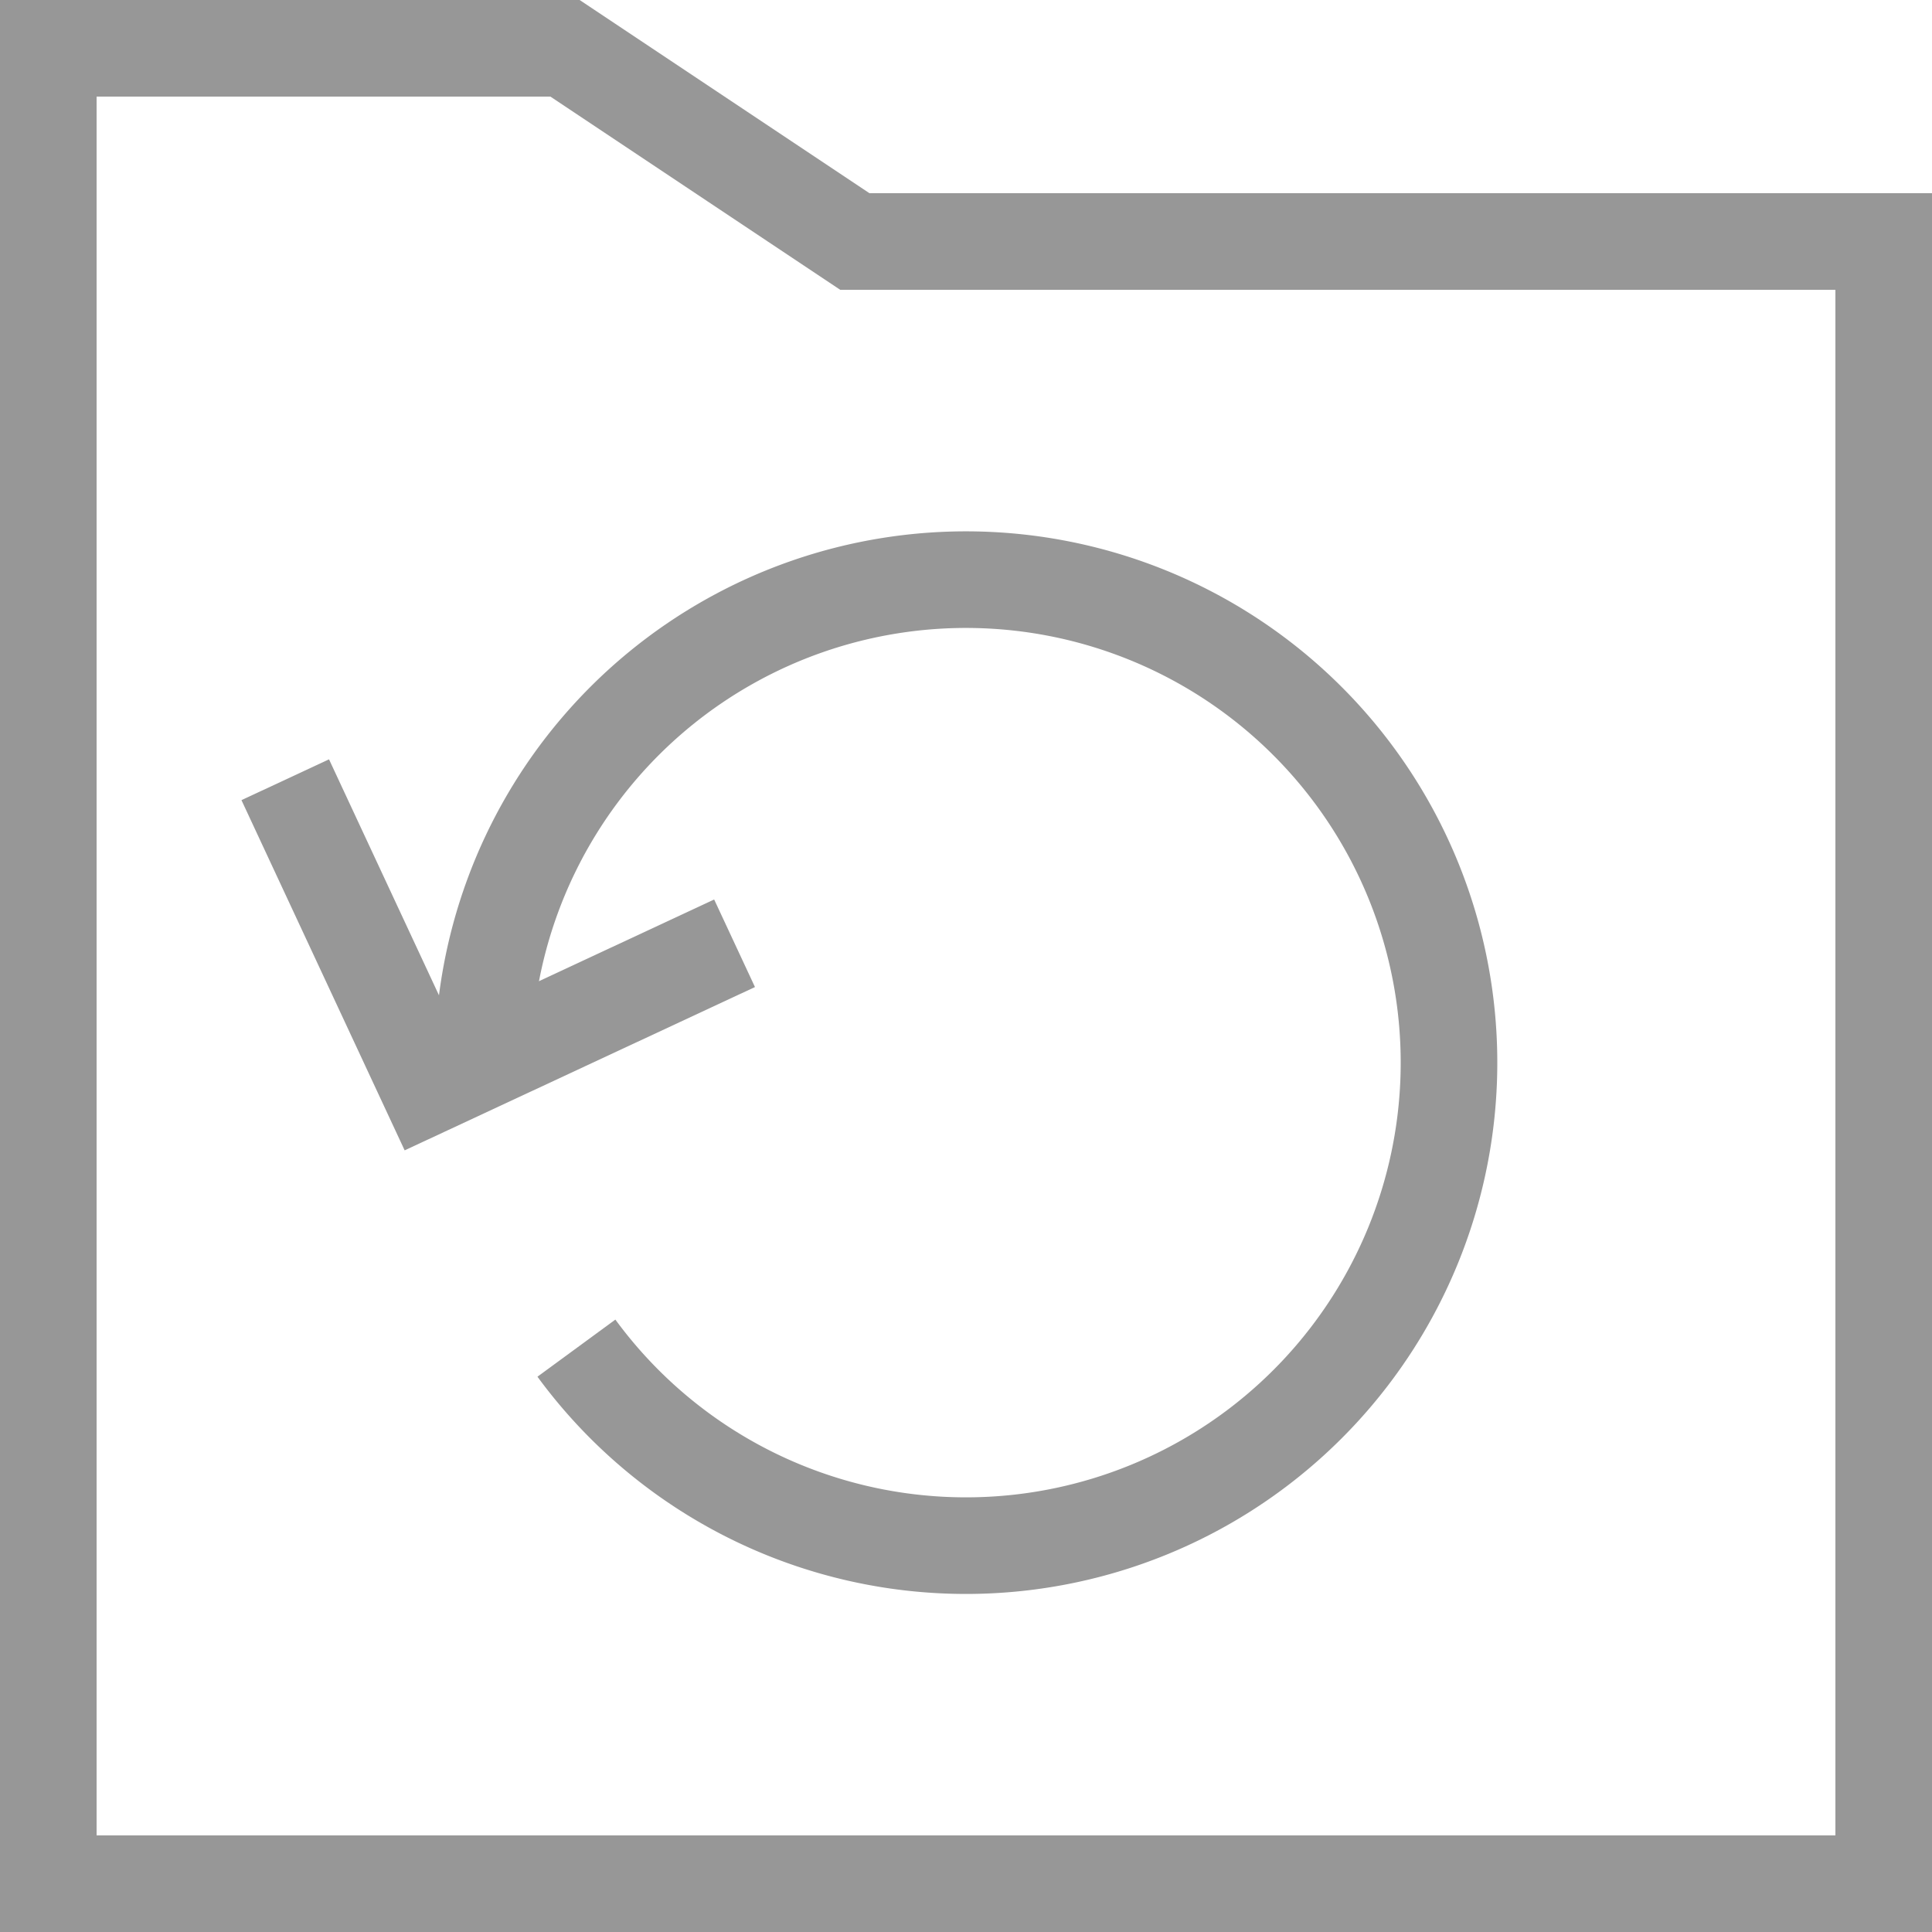 <svg width="20" height="20" viewBox="0 0 20 20" xmlns="http://www.w3.org/2000/svg"><g stroke="#979797" fill="none" fill-rule="evenodd"><path d="M5.967 13.956A5 5 0 105 11"/><path d="M3.164 8.525l1.267 2.719m0 0l2.72-1.268" stroke-linecap="square"/><path d="M.5.5h5.349l2.874 1.916.126.084H19.5v17H.5z"/></g></svg>
